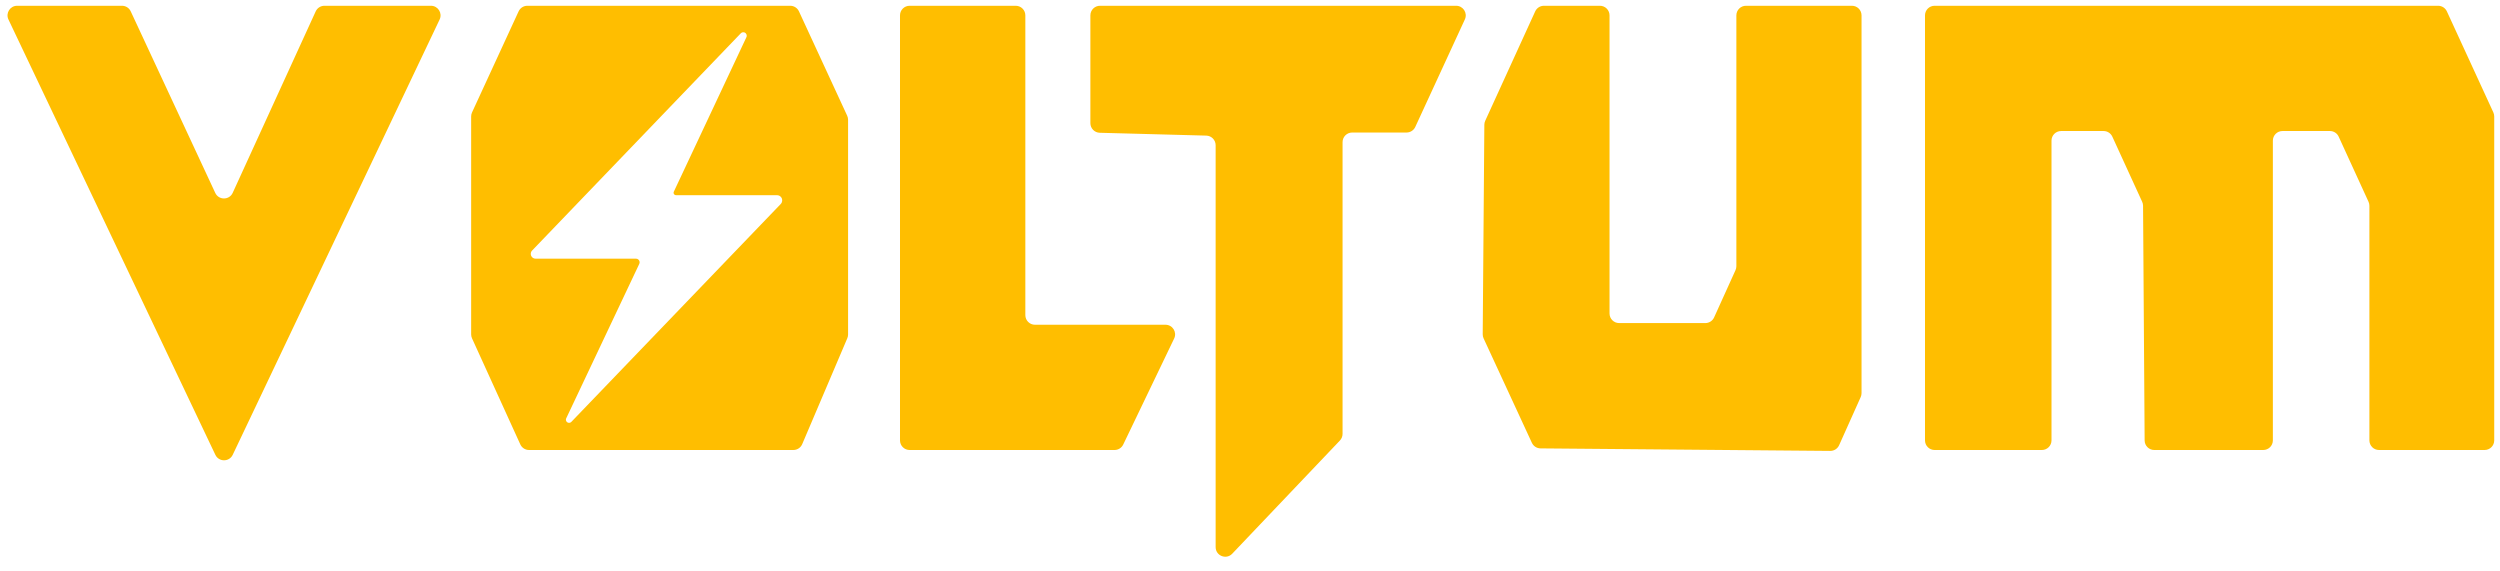 <?xml version="1.0" encoding="UTF-8"?> <svg xmlns="http://www.w3.org/2000/svg" width="1300" height="297" viewBox="0 0 1300 297" fill="none"><g filter="url(#filter0_di_725_4022)"><path d="M63.438 3H8.913C5.239 3 2.82 6.829 4.397 10.146L111.984 236.499C113.793 240.304 119.207 240.304 121.016 236.499L228.603 10.146C230.18 6.829 227.761 3 224.087 3H168.711C166.755 3 164.978 4.141 164.164 5.92L121.007 100.276C119.232 104.155 113.727 104.174 111.927 100.306L67.97 5.89C67.15 4.127 65.382 3 63.438 3Z" fill="#FFBE00"></path></g><g filter="url(#filter1_di_725_4022)"><path fill-rule="evenodd" clip-rule="evenodd" d="M269.678 5.907C270.495 4.135 272.267 3 274.219 3H372.487H393.301H410.917C412.867 3 414.639 4.133 415.456 5.903L440.539 60.186C440.843 60.844 441 61.559 441 62.283V173.927C441 174.6 440.864 175.267 440.6 175.886L417.145 230.959C416.359 232.803 414.549 234 412.544 234H275.102C273.143 234 271.364 232.855 270.552 231.072L245.449 175.935C245.153 175.284 245 174.578 245 173.863V60.544C245 59.822 245.157 59.108 245.459 58.451L269.678 5.907ZM388.139 19.333C388.597 18.357 388.101 17.201 387.079 16.86V16.86C386.42 16.64 385.693 16.819 385.212 17.32L276.696 130.276C276.249 130.74 276 131.36 276 132.004V132.004C276 133.383 277.117 134.5 278.496 134.5H330.714C331.217 134.5 331.7 134.7 332.055 135.055V135.055C332.622 135.622 332.771 136.483 332.429 137.207L294.43 217.534C293.964 218.52 294.57 219.678 295.645 219.858V219.858C296.18 219.947 296.725 219.766 297.1 219.375L406.001 106.06C406.876 105.149 407.001 103.751 406.3 102.7V102.7C405.8 101.95 404.959 101.5 404.058 101.5H351.525C351.189 101.5 350.867 101.367 350.629 101.129V101.129C350.252 100.752 350.151 100.178 350.378 99.695L388.139 19.333Z" fill="#FFBE00"></path></g><g filter="url(#filter2_di_725_4022)"><path d="M528.179 3H473C470.239 3 468 5.239 468 8V229C468 231.761 470.239 234 473 234H579.569C581.492 234 583.244 232.898 584.076 231.165L610.558 176.033C612.153 172.714 609.734 168.868 606.051 168.868H538.179C535.417 168.868 533.179 166.63 533.179 163.868V8C533.179 5.239 530.94 3 528.179 3Z" fill="#FFBE00"></path></g><g filter="url(#filter3_di_725_4022)"><path d="M757.188 3H572C569.239 3 567 5.239 567 8V64.043C567 66.752 569.158 68.969 571.867 69.041L627.265 70.516C629.973 70.588 632.132 72.805 632.132 75.515V284.489C632.132 289.004 637.642 291.207 640.754 287.936L696.754 229.067C697.638 228.138 698.132 226.904 698.132 225.621V73.912C698.132 71.15 700.37 68.912 703.132 68.912H731.405C733.356 68.912 735.128 67.777 735.945 66.005L761.729 10.094C763.256 6.781 760.837 3 757.188 3Z" fill="#FFBE00"></path></g><g filter="url(#filter4_di_725_4022)"><path d="M798.304 5.922L772.311 62.818C772.019 63.459 771.865 64.153 771.86 64.857L771.009 173.827C771.003 174.565 771.161 175.295 771.47 175.964L796.574 230.258C797.386 232.013 799.136 233.142 801.069 233.159L951.731 234.472C953.717 234.489 955.525 233.329 956.337 231.517L967.563 206.476C967.851 205.833 968 205.136 968 204.431V203V8C968 5.239 965.761 3 963 3H907.912C905.15 3 902.912 5.239 902.912 8V138.42C902.912 139.132 902.76 139.835 902.466 140.484L891.33 165.063C890.52 166.851 888.739 168 886.776 168H841.956C839.195 168 836.956 165.761 836.956 163V8C836.956 5.239 834.717 3 831.956 3H802.852C800.894 3 799.117 4.142 798.304 5.922Z" fill="#FFBE00"></path></g><g filter="url(#filter5_di_725_4022)"><path d="M1001 8V229C1001 231.761 1003.24 234 1006 234H1061.78C1064.54 234 1066.78 231.761 1066.78 229V73.132C1066.78 70.37 1069.02 68.132 1071.78 68.132H1093.86C1095.82 68.132 1097.59 69.271 1098.41 71.049L1113.93 104.932C1114.23 105.575 1114.38 106.274 1114.39 106.981L1115.21 229.034C1115.23 231.782 1117.46 234 1120.21 234H1176.89C1179.65 234 1181.89 231.761 1181.89 229V73.132C1181.89 70.37 1184.13 68.132 1186.89 68.132H1211.57C1213.52 68.132 1215.3 69.271 1216.11 71.049L1231.63 104.916C1231.93 105.57 1232.09 106.28 1232.09 106.999V229C1232.09 231.761 1234.33 234 1237.09 234H1292C1294.76 234 1297 231.761 1297 229V60.542C1297 59.821 1296.84 59.108 1296.54 58.453L1272.37 5.911C1271.56 4.137 1269.78 3 1267.83 3H1006C1003.24 3 1001 5.239 1001 8Z" fill="#FFBE00"></path></g><defs><filter id="filter0_di_725_4022" x="0.906" y="0" width="231.188" height="242.353" filterUnits="userSpaceOnUse" color-interpolation-filters="sRGB"><feFlood flood-opacity="0" result="BackgroundImageFix"></feFlood><feColorMatrix in="SourceAlpha" type="matrix" values="0 0 0 0 0 0 0 0 0 0 0 0 0 0 0 0 0 0 127 0" result="hardAlpha"></feColorMatrix><feOffset></feOffset><feGaussianBlur stdDeviation="1.5"></feGaussianBlur><feComposite in2="hardAlpha" operator="out"></feComposite><feColorMatrix type="matrix" values="0 0 0 0 0 0 0 0 0 0 0 0 0 0 0 0 0 0 0.5 0"></feColorMatrix><feBlend mode="normal" in2="BackgroundImageFix" result="effect1_dropShadow_725_4022"></feBlend><feBlend mode="normal" in="SourceGraphic" in2="effect1_dropShadow_725_4022" result="shape"></feBlend><feColorMatrix in="SourceAlpha" type="matrix" values="0 0 0 0 0 0 0 0 0 0 0 0 0 0 0 0 0 0 127 0" result="hardAlpha"></feColorMatrix><feOffset></feOffset><feGaussianBlur stdDeviation="3"></feGaussianBlur><feComposite in2="hardAlpha" operator="arithmetic" k2="-1" k3="1"></feComposite><feColorMatrix type="matrix" values="0 0 0 0 0 0 0 0 0 0 0 0 0 0 0 0 0 0 1 0"></feColorMatrix><feBlend mode="normal" in2="shape" result="effect2_innerShadow_725_4022"></feBlend></filter><filter id="filter1_di_725_4022" x="242" y="0" width="202" height="237" filterUnits="userSpaceOnUse" color-interpolation-filters="sRGB"><feFlood flood-opacity="0" result="BackgroundImageFix"></feFlood><feColorMatrix in="SourceAlpha" type="matrix" values="0 0 0 0 0 0 0 0 0 0 0 0 0 0 0 0 0 0 127 0" result="hardAlpha"></feColorMatrix><feOffset></feOffset><feGaussianBlur stdDeviation="1.5"></feGaussianBlur><feComposite in2="hardAlpha" operator="out"></feComposite><feColorMatrix type="matrix" values="0 0 0 0 0 0 0 0 0 0 0 0 0 0 0 0 0 0 0.5 0"></feColorMatrix><feBlend mode="normal" in2="BackgroundImageFix" result="effect1_dropShadow_725_4022"></feBlend><feBlend mode="normal" in="SourceGraphic" in2="effect1_dropShadow_725_4022" result="shape"></feBlend><feColorMatrix in="SourceAlpha" type="matrix" values="0 0 0 0 0 0 0 0 0 0 0 0 0 0 0 0 0 0 127 0" result="hardAlpha"></feColorMatrix><feOffset></feOffset><feGaussianBlur stdDeviation="3"></feGaussianBlur><feComposite in2="hardAlpha" operator="arithmetic" k2="-1" k3="1"></feComposite><feColorMatrix type="matrix" values="0 0 0 0 0 0 0 0 0 0 0 0 0 0 0 0 0 0 1 0"></feColorMatrix><feBlend mode="normal" in2="shape" result="effect2_innerShadow_725_4022"></feBlend></filter><filter id="filter2_di_725_4022" x="465" y="0" width="149.059" height="237" filterUnits="userSpaceOnUse" color-interpolation-filters="sRGB"><feFlood flood-opacity="0" result="BackgroundImageFix"></feFlood><feColorMatrix in="SourceAlpha" type="matrix" values="0 0 0 0 0 0 0 0 0 0 0 0 0 0 0 0 0 0 127 0" result="hardAlpha"></feColorMatrix><feOffset></feOffset><feGaussianBlur stdDeviation="1.5"></feGaussianBlur><feComposite in2="hardAlpha" operator="out"></feComposite><feColorMatrix type="matrix" values="0 0 0 0 0 0 0 0 0 0 0 0 0 0 0 0 0 0 0.5 0"></feColorMatrix><feBlend mode="normal" in2="BackgroundImageFix" result="effect1_dropShadow_725_4022"></feBlend><feBlend mode="normal" in="SourceGraphic" in2="effect1_dropShadow_725_4022" result="shape"></feBlend><feColorMatrix in="SourceAlpha" type="matrix" values="0 0 0 0 0 0 0 0 0 0 0 0 0 0 0 0 0 0 127 0" result="hardAlpha"></feColorMatrix><feOffset></feOffset><feGaussianBlur stdDeviation="3"></feGaussianBlur><feComposite in2="hardAlpha" operator="arithmetic" k2="-1" k3="1"></feComposite><feColorMatrix type="matrix" values="0 0 0 0 0 0 0 0 0 0 0 0 0 0 0 0 0 0 1 0"></feColorMatrix><feBlend mode="normal" in2="shape" result="effect2_innerShadow_725_4022"></feBlend></filter><filter id="filter3_di_725_4022" x="564" y="0" width="201.195" height="292.5" filterUnits="userSpaceOnUse" color-interpolation-filters="sRGB"><feFlood flood-opacity="0" result="BackgroundImageFix"></feFlood><feColorMatrix in="SourceAlpha" type="matrix" values="0 0 0 0 0 0 0 0 0 0 0 0 0 0 0 0 0 0 127 0" result="hardAlpha"></feColorMatrix><feOffset></feOffset><feGaussianBlur stdDeviation="1.5"></feGaussianBlur><feComposite in2="hardAlpha" operator="out"></feComposite><feColorMatrix type="matrix" values="0 0 0 0 0 0 0 0 0 0 0 0 0 0 0 0 0 0 0.5 0"></feColorMatrix><feBlend mode="normal" in2="BackgroundImageFix" result="effect1_dropShadow_725_4022"></feBlend><feBlend mode="normal" in="SourceGraphic" in2="effect1_dropShadow_725_4022" result="shape"></feBlend><feColorMatrix in="SourceAlpha" type="matrix" values="0 0 0 0 0 0 0 0 0 0 0 0 0 0 0 0 0 0 127 0" result="hardAlpha"></feColorMatrix><feOffset></feOffset><feGaussianBlur stdDeviation="3"></feGaussianBlur><feComposite in2="hardAlpha" operator="arithmetic" k2="-1" k3="1"></feComposite><feColorMatrix type="matrix" values="0 0 0 0 0 0 0 0 0 0 0 0 0 0 0 0 0 0 1 0"></feColorMatrix><feBlend mode="normal" in2="shape" result="effect2_innerShadow_725_4022"></feBlend></filter><filter id="filter4_di_725_4022" x="768.008" y="0" width="202.992" height="237.472" filterUnits="userSpaceOnUse" color-interpolation-filters="sRGB"><feFlood flood-opacity="0" result="BackgroundImageFix"></feFlood><feColorMatrix in="SourceAlpha" type="matrix" values="0 0 0 0 0 0 0 0 0 0 0 0 0 0 0 0 0 0 127 0" result="hardAlpha"></feColorMatrix><feOffset></feOffset><feGaussianBlur stdDeviation="1.5"></feGaussianBlur><feComposite in2="hardAlpha" operator="out"></feComposite><feColorMatrix type="matrix" values="0 0 0 0 0 0 0 0 0 0 0 0 0 0 0 0 0 0 0.5 0"></feColorMatrix><feBlend mode="normal" in2="BackgroundImageFix" result="effect1_dropShadow_725_4022"></feBlend><feBlend mode="normal" in="SourceGraphic" in2="effect1_dropShadow_725_4022" result="shape"></feBlend><feColorMatrix in="SourceAlpha" type="matrix" values="0 0 0 0 0 0 0 0 0 0 0 0 0 0 0 0 0 0 127 0" result="hardAlpha"></feColorMatrix><feOffset></feOffset><feGaussianBlur stdDeviation="3"></feGaussianBlur><feComposite in2="hardAlpha" operator="arithmetic" k2="-1" k3="1"></feComposite><feColorMatrix type="matrix" values="0 0 0 0 0 0 0 0 0 0 0 0 0 0 0 0 0 0 1 0"></feColorMatrix><feBlend mode="normal" in2="shape" result="effect2_innerShadow_725_4022"></feBlend></filter><filter id="filter5_di_725_4022" x="998" y="0" width="302" height="237" filterUnits="userSpaceOnUse" color-interpolation-filters="sRGB"><feFlood flood-opacity="0" result="BackgroundImageFix"></feFlood><feColorMatrix in="SourceAlpha" type="matrix" values="0 0 0 0 0 0 0 0 0 0 0 0 0 0 0 0 0 0 127 0" result="hardAlpha"></feColorMatrix><feOffset></feOffset><feGaussianBlur stdDeviation="1.5"></feGaussianBlur><feComposite in2="hardAlpha" operator="out"></feComposite><feColorMatrix type="matrix" values="0 0 0 0 0 0 0 0 0 0 0 0 0 0 0 0 0 0 0.5 0"></feColorMatrix><feBlend mode="normal" in2="BackgroundImageFix" result="effect1_dropShadow_725_4022"></feBlend><feBlend mode="normal" in="SourceGraphic" in2="effect1_dropShadow_725_4022" result="shape"></feBlend><feColorMatrix in="SourceAlpha" type="matrix" values="0 0 0 0 0 0 0 0 0 0 0 0 0 0 0 0 0 0 127 0" result="hardAlpha"></feColorMatrix><feOffset></feOffset><feGaussianBlur stdDeviation="3"></feGaussianBlur><feComposite in2="hardAlpha" operator="arithmetic" k2="-1" k3="1"></feComposite><feColorMatrix type="matrix" values="0 0 0 0 0 0 0 0 0 0 0 0 0 0 0 0 0 0 1 0"></feColorMatrix><feBlend mode="normal" in2="shape" result="effect2_innerShadow_725_4022"></feBlend></filter></defs></svg> 